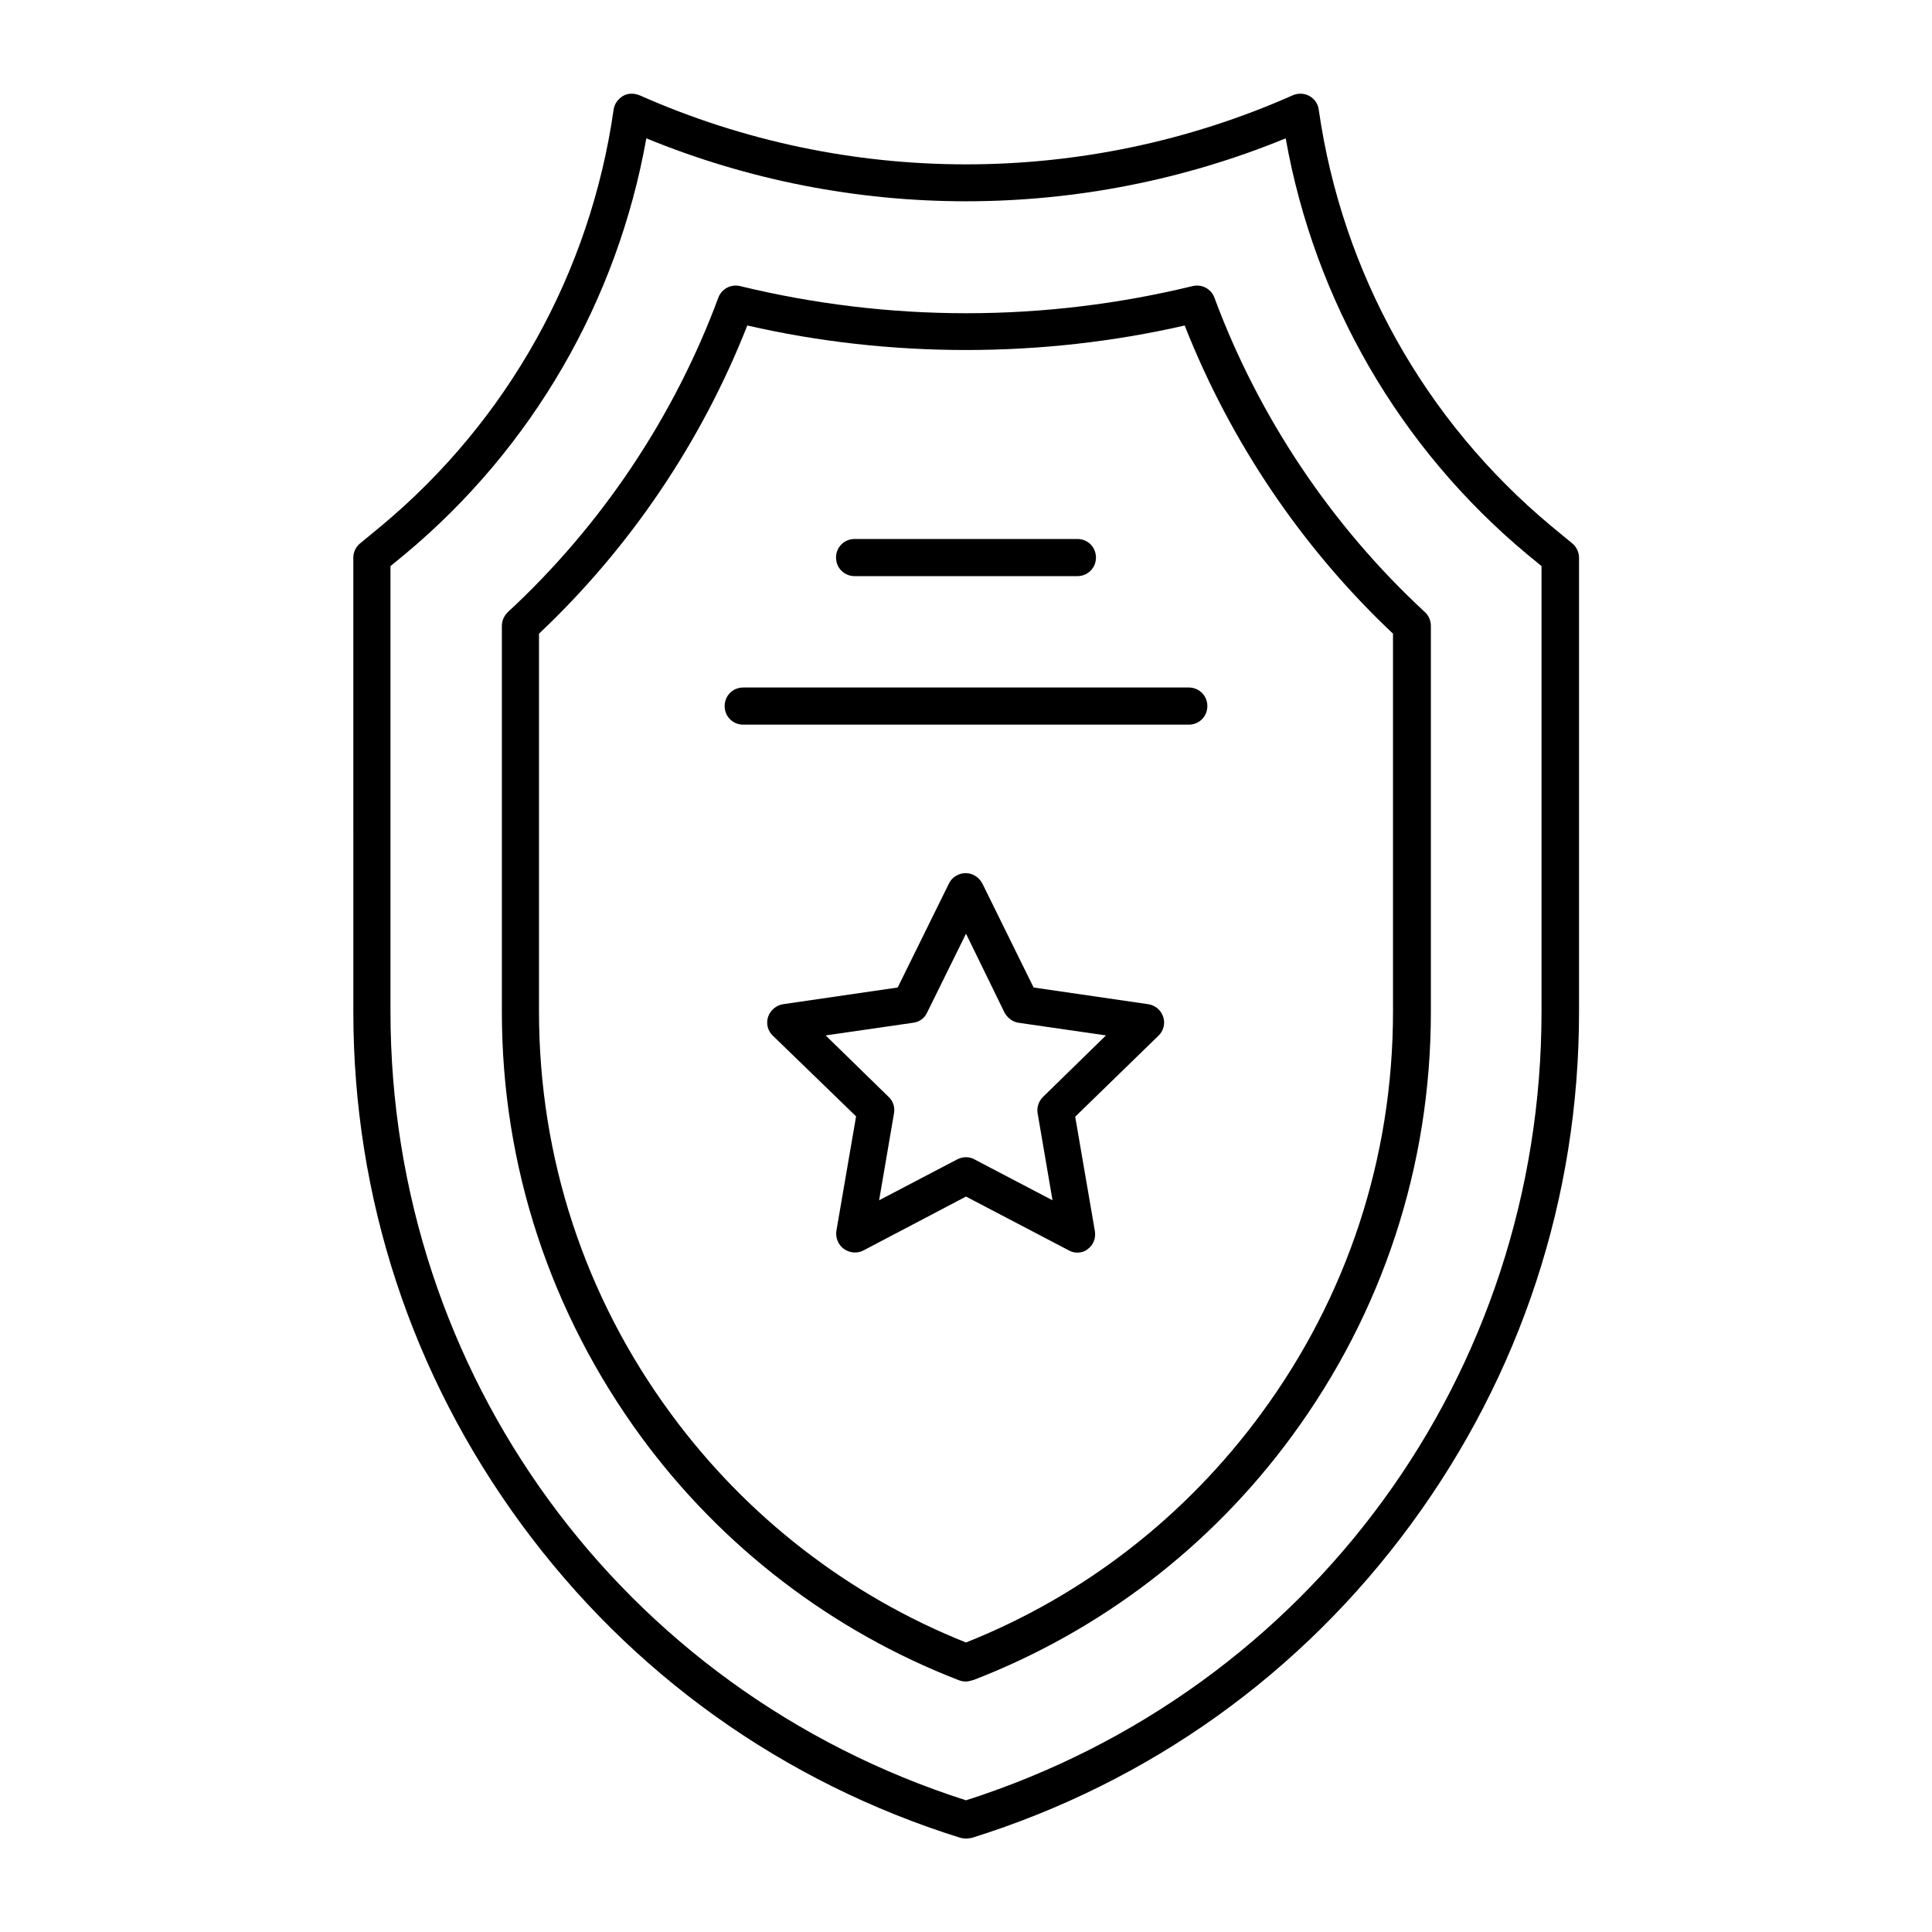 <?xml version="1.0" encoding="UTF-8"?>
<!-- Uploaded to: SVG Repo, www.svgrepo.com, Generator: SVG Repo Mixer Tools -->
<svg fill="#000000" width="800px" height="800px" version="1.1" viewBox="144 144 512 512" xmlns="http://www.w3.org/2000/svg">
 <g>
  <path d="m400 631.24c-0.492 0-0.984-0.098-1.477-0.195-46.938-14.66-87.184-43.395-116.31-83.051s-44.574-86.594-44.574-135.79l-0.004-120.44c0-1.477 0.688-2.856 1.77-3.738l5.609-4.625c33.555-27.945 55.398-67.109 61.598-110.31 0.195-1.574 1.18-2.856 2.461-3.641 1.277-0.789 2.953-0.789 4.43-0.195 55.004 24.402 118.08 24.402 173.09 0 1.379-0.59 3.051-0.59 4.43 0.195 1.379 0.789 2.262 2.066 2.461 3.641 6.199 43.199 28.043 82.359 61.598 110.31l5.609 4.625c1.082 0.887 1.77 2.363 1.77 3.738v120.44c0 49.199-15.449 96.137-44.574 135.79s-69.371 68.387-116.31 83.051c-0.59 0.098-1.082 0.195-1.574 0.195zm-152.52-337.22v118.08c0 95.941 61.203 179.78 152.52 209 91.316-29.227 152.52-112.96 152.52-209v-118.08l-3.836-3.148c-33.75-28.141-56.285-67.109-63.961-110.21-54.215 22.238-115.22 22.238-169.44 0-7.676 43.098-30.207 82.066-63.961 110.21z"/>
  <path d="m400 589.62c-0.59 0-1.18-0.098-1.77-0.297-33.652-12.988-62.879-35.324-84.328-64.551-24.113-32.965-36.902-71.832-36.902-112.57v-102.34c0-1.379 0.59-2.656 1.574-3.641 24.797-22.926 44.082-51.758 55.793-83.344 0.887-2.363 3.344-3.641 5.805-3.051 19.484 4.723 39.559 7.184 59.926 7.184 20.367 0 40.441-2.461 59.926-7.184 2.461-0.59 4.922 0.688 5.805 3.051 11.711 31.586 30.996 60.418 55.793 83.344 0.984 0.887 1.574 2.262 1.574 3.641v102.34c0 40.738-12.793 79.703-36.898 112.47-21.453 29.227-50.676 51.562-84.328 64.551-0.789 0.195-1.379 0.395-1.969 0.395zm-113.16-277.69v100.17c0 38.672 12.102 75.57 35.031 106.66 19.977 27.16 47.035 48.117 78.129 60.516 31.191-12.398 58.156-33.359 78.129-60.516 22.926-31.094 35.031-67.996 35.031-106.66v-100.17c-24.109-22.73-43.098-50.871-55.203-81.672-18.895 4.328-38.375 6.496-57.957 6.496s-39.066-2.164-57.957-6.496c-12.105 30.801-31.098 58.941-55.203 81.672z"/>
  <path d="m429.52 475.96c-0.789 0-1.574-0.195-2.262-0.59l-27.258-14.27-27.16 14.27c-1.672 0.887-3.641 0.688-5.215-0.395-1.477-1.082-2.262-2.953-1.969-4.82l5.215-30.309-22.039-21.355c-1.379-1.277-1.871-3.246-1.277-5.019 0.59-1.77 2.164-3.051 3.938-3.344l30.406-4.43 13.578-27.551c0.789-1.672 2.559-2.754 4.43-2.754s3.543 1.082 4.43 2.754l13.578 27.551 30.406 4.43c1.871 0.297 3.344 1.574 3.938 3.344 0.59 1.77 0.098 3.738-1.277 5.019l-22.043 21.453 5.215 30.309c0.297 1.871-0.395 3.738-1.969 4.82-0.695 0.59-1.68 0.887-2.664 0.887zm-29.52-25.289c0.789 0 1.574 0.195 2.262 0.59l20.664 10.824-3.938-23.027c-0.297-1.574 0.297-3.246 1.379-4.328l16.727-16.336-23.125-3.344c-1.574-0.195-2.953-1.277-3.738-2.656l-10.23-20.961-10.332 20.961c-0.688 1.477-2.066 2.461-3.738 2.656l-23.125 3.344 16.727 16.336c1.18 1.082 1.672 2.754 1.379 4.328l-3.938 23.027 20.664-10.824c0.789-0.395 1.574-0.59 2.363-0.59z"/>
  <path d="m459.04 336.04h-118.08c-2.754 0-4.922-2.164-4.922-4.922 0-2.754 2.164-4.922 4.922-4.922h118.08c2.754 0 4.922 2.164 4.922 4.922-0.004 2.758-2.168 4.922-4.922 4.922z"/>
  <path d="m429.52 296.68h-59.039c-2.754 0-4.922-2.164-4.922-4.922 0-2.754 2.164-4.922 4.922-4.922h59.039c2.754 0 4.922 2.164 4.922 4.922-0.004 2.754-2.168 4.922-4.922 4.922z"/>
 </g>
</svg>